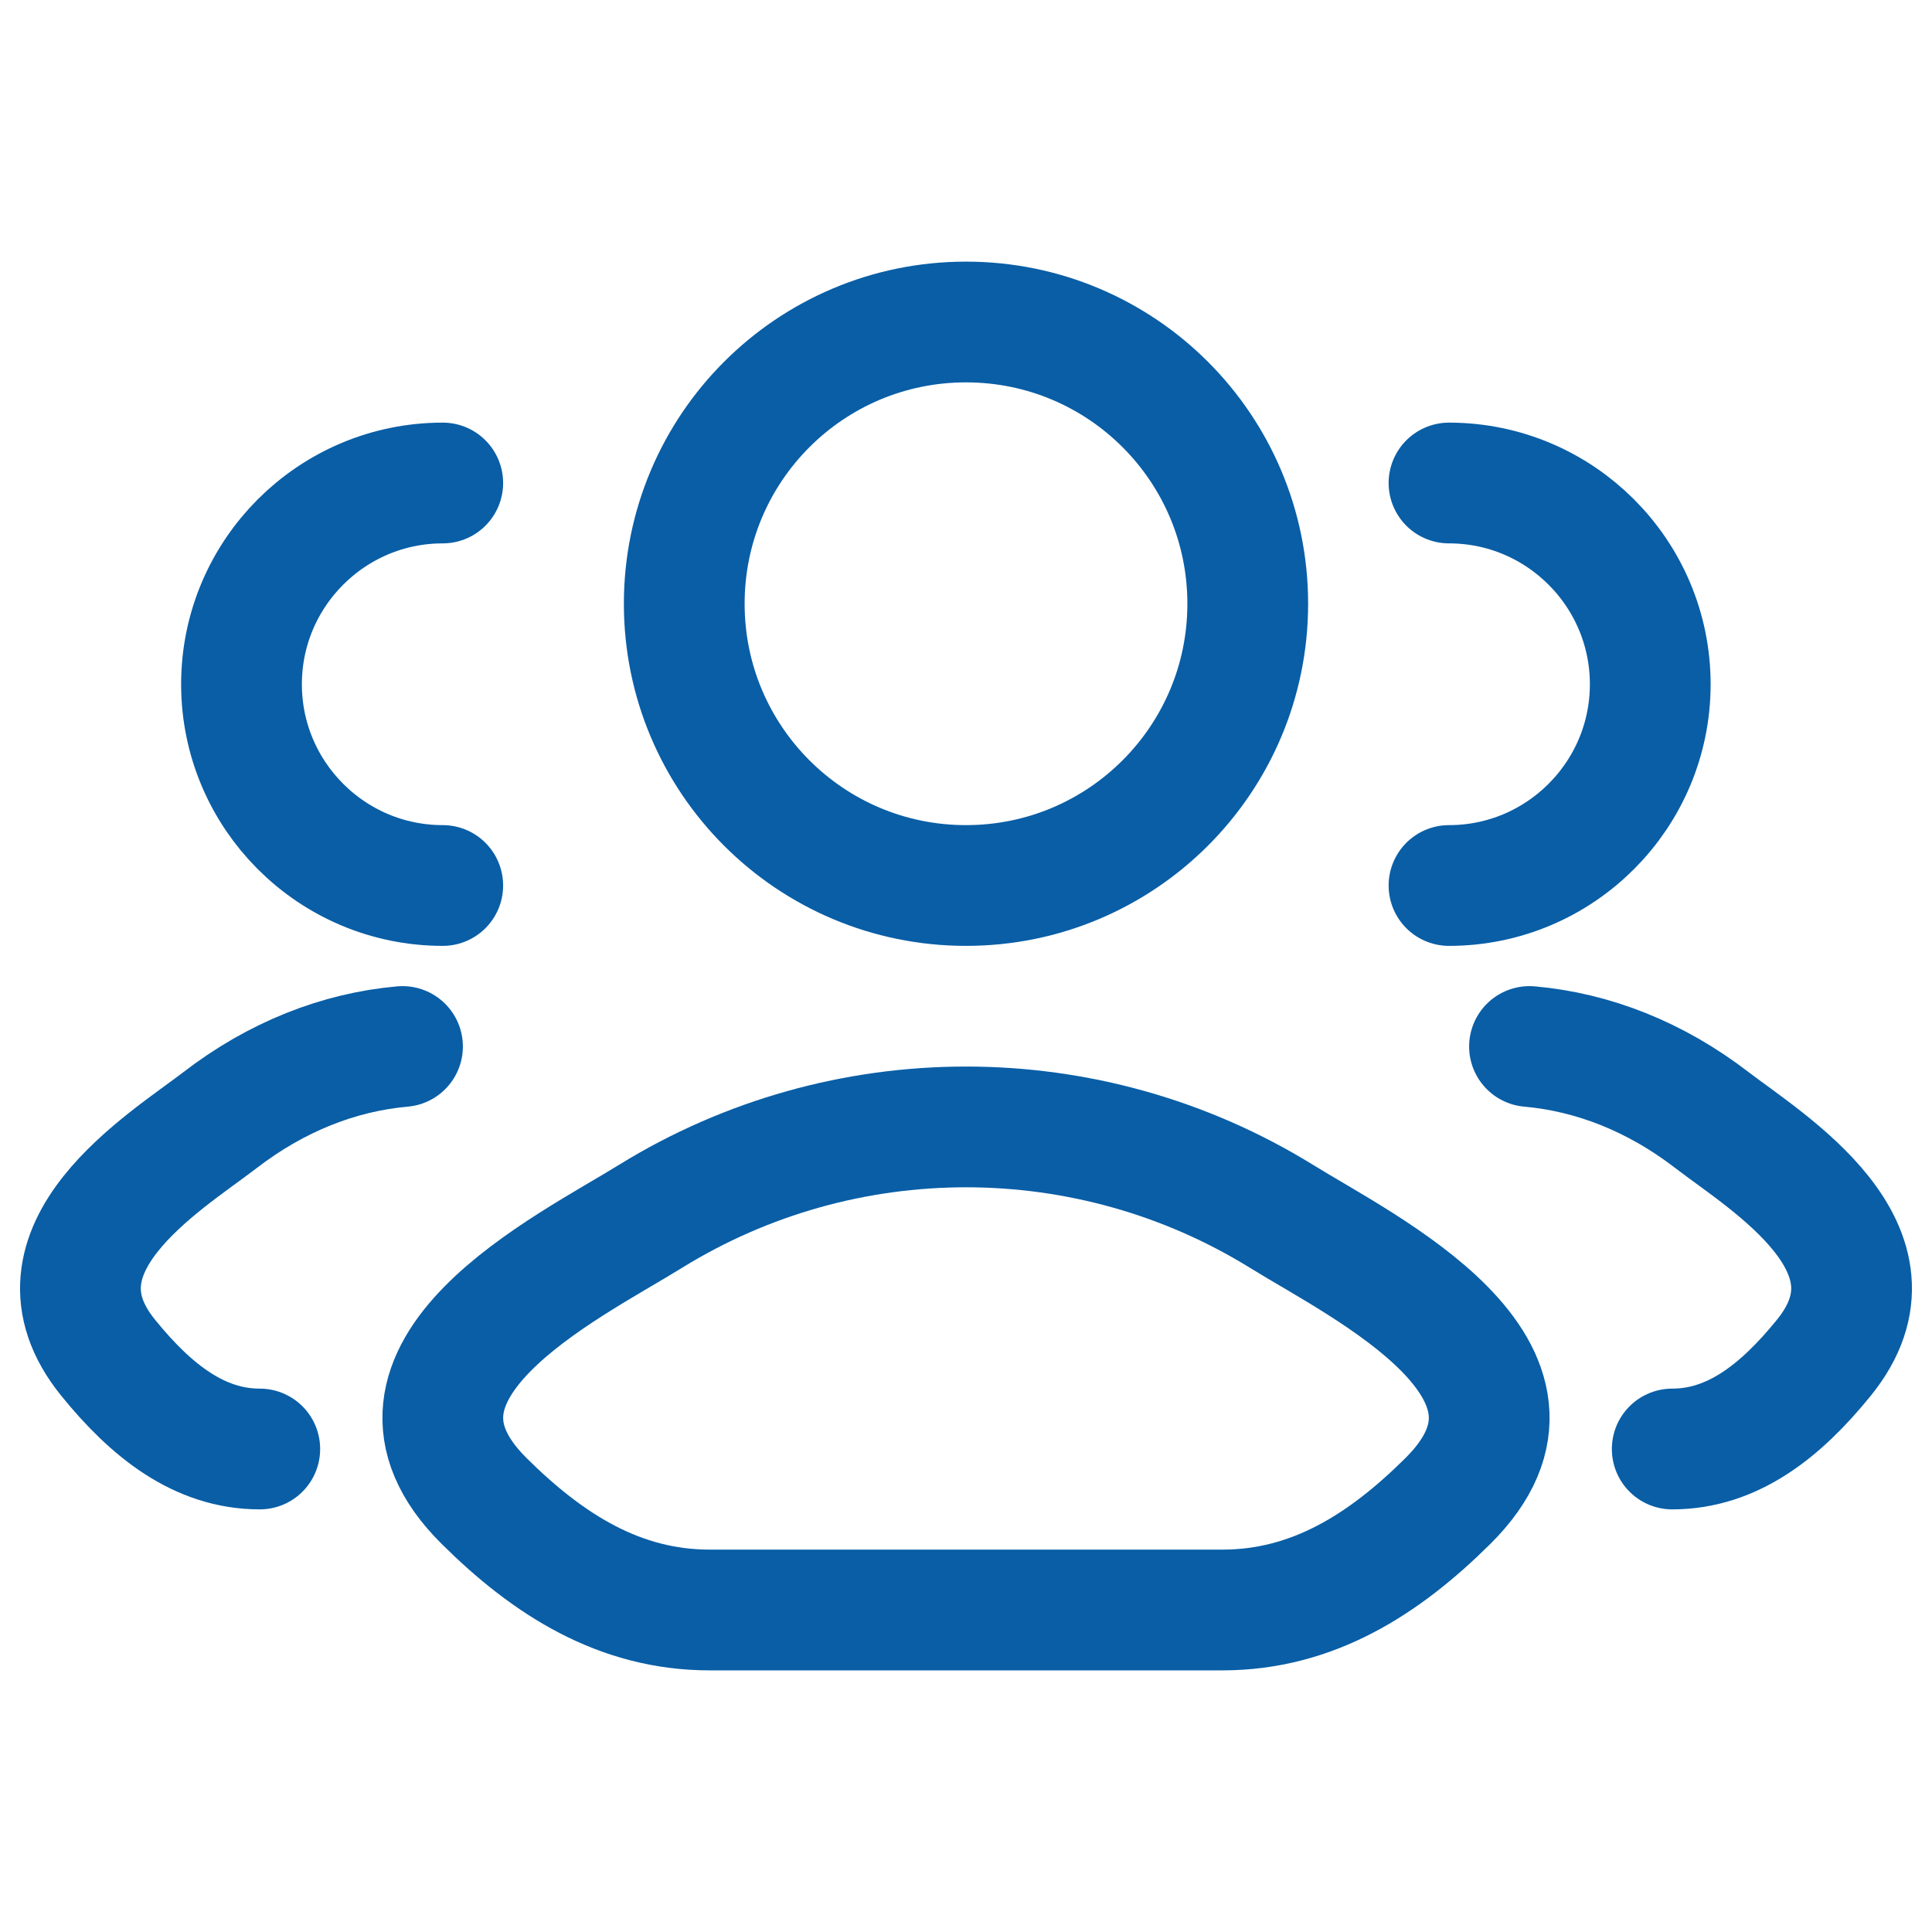 <?xml version="1.0" encoding="UTF-8"?> <svg xmlns="http://www.w3.org/2000/svg" xmlns:xlink="http://www.w3.org/1999/xlink" width="24px" height="24px" viewBox="0 0 24 24" version="1.1"><g id="surface1"><path style="fill:none;stroke-width:1.5;stroke-linecap:round;stroke-linejoin:miter;stroke:rgb(3.529%,36.863%,65.098%);stroke-opacity:1;stroke-miterlimit:4;" d="M 20.773 18 C 21.523 18 22.121 17.527 22.656 16.867 C 23.75 15.52 21.953 14.441 21.266 13.914 C 20.566 13.375 19.789 13.07 19 13 M 18 11 C 19.379 11 20.5 9.879 20.5 8.5 C 20.5 7.121 19.379 6 18 6 M 3.227 18 C 2.477 18 1.879 17.527 1.344 16.867 C 0.25 15.52 2.047 14.441 2.734 13.914 C 3.434 13.375 4.211 13.07 5 13 M 5.5 11 C 4.121 11 3 9.879 3 8.5 C 3 7.121 4.121 6 5.5 6 "></path><path style="fill:none;stroke-width:1.5;stroke-linecap:round;stroke-linejoin:round;stroke:rgb(3.529%,36.863%,65.098%);stroke-opacity:1;stroke-miterlimit:4;" d="M 8.082 15.109 C 7.062 15.742 4.383 17.031 6.016 18.648 C 6.812 19.438 7.699 20 8.816 20 L 15.184 20 C 16.301 20 17.188 19.438 17.984 18.648 C 19.617 17.031 16.938 15.742 15.918 15.109 C 13.52 13.629 10.48 13.629 8.082 15.109 Z M 8.082 15.109 "></path><path style="fill:none;stroke-width:1.5;stroke-linecap:butt;stroke-linejoin:miter;stroke:rgb(3.529%,36.863%,65.098%);stroke-opacity:1;stroke-miterlimit:4;" d="M 15.5 7.5 C 15.5 9.434 13.934 11 12 11 C 10.066 11 8.5 9.434 8.5 7.5 C 8.5 5.566 10.066 4 12 4 C 13.934 4 15.5 5.566 15.5 7.5 Z M 15.5 7.5 "></path></g></svg> 